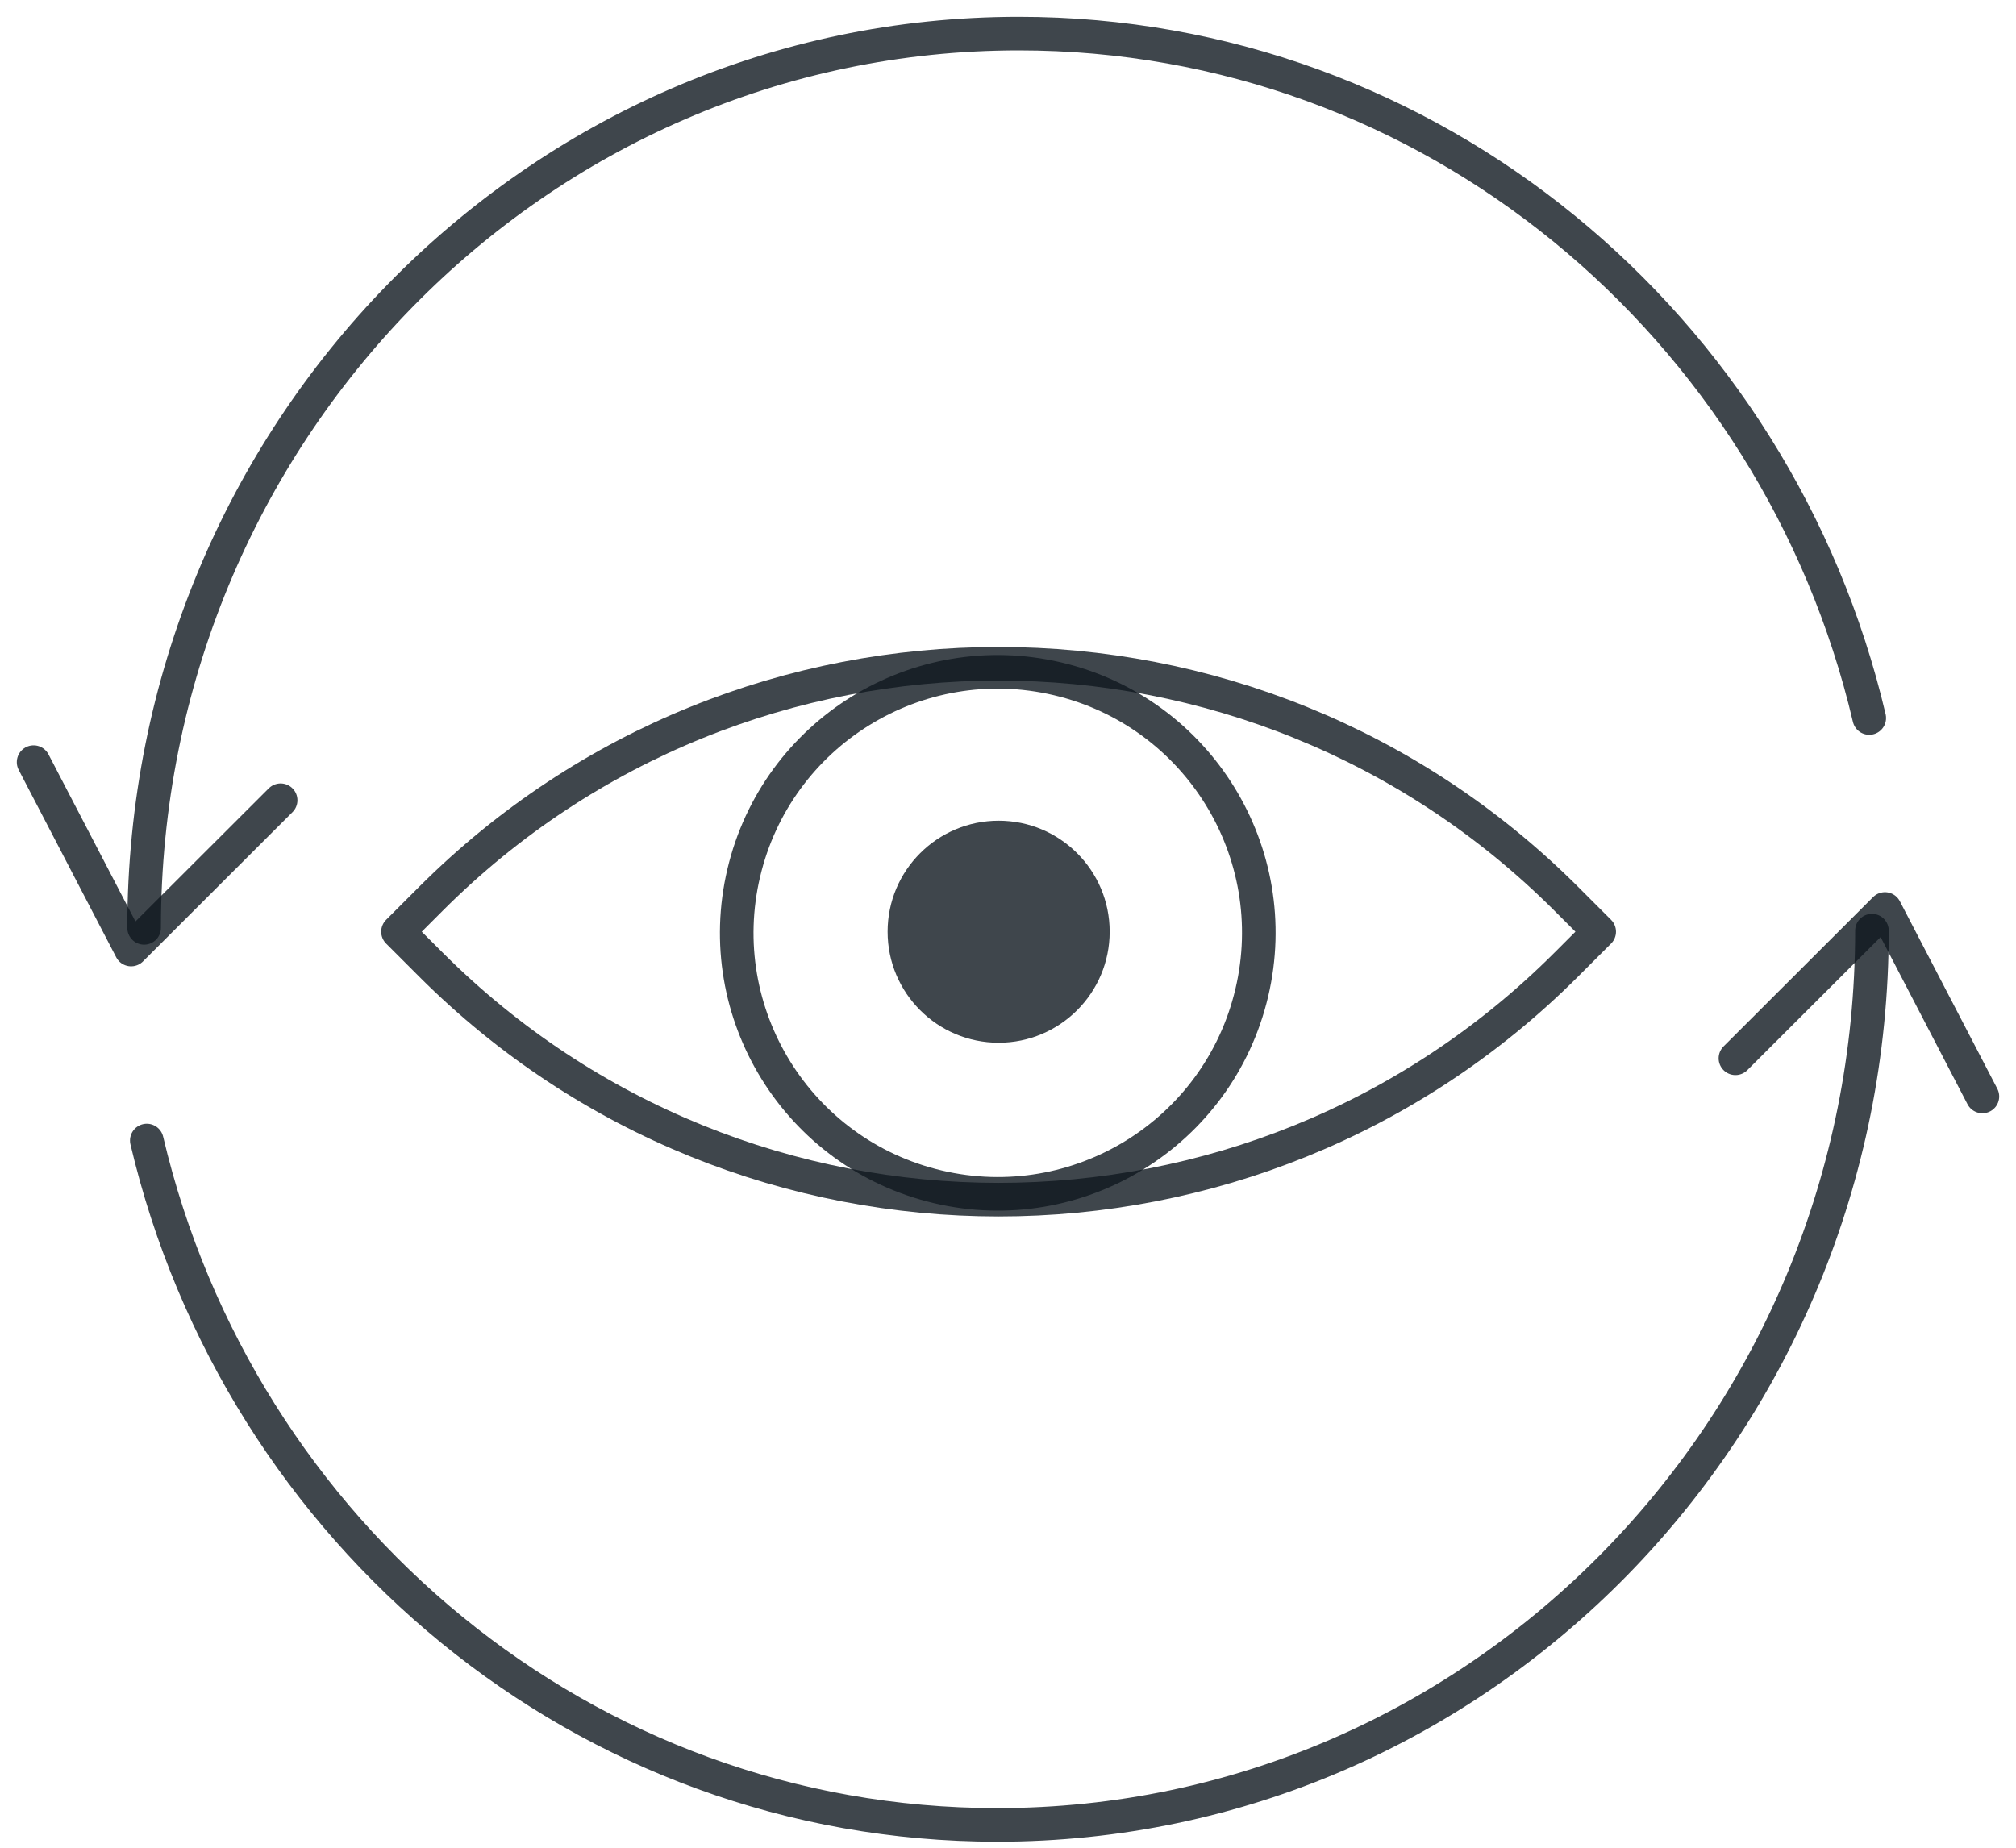 <svg width="60" height="55" viewBox="0 0 60 55" fill="none" xmlns="http://www.w3.org/2000/svg">
<path d="M37.255 29.552C38.241 25.377 35.656 21.193 31.48 20.207C27.305 19.221 23.122 21.807 22.136 25.982C21.15 30.157 23.735 34.341 27.91 35.327C32.085 36.312 36.269 33.727 37.255 29.552Z" stroke="#101820" stroke-opacity="0.8" stroke-miterlimit="10" stroke-linecap="round" stroke-linejoin="round"/>
<path d="M29.722 31.038C31.547 31.038 33.026 29.558 33.026 27.733C33.026 25.909 31.547 24.429 29.722 24.429C27.897 24.429 26.417 25.909 26.417 27.733C26.417 29.558 27.897 31.038 29.722 31.038Z" fill="#101820" fill-opacity="0.8"/>
<path d="M47.595 27.733L46.618 28.71C37.287 38.042 22.155 38.042 12.822 28.71L11.845 27.733L12.822 26.756C22.153 17.425 37.284 17.425 46.618 26.756L47.595 27.733Z" stroke="#101820" stroke-opacity="0.8" stroke-miterlimit="10" stroke-linecap="round" stroke-linejoin="round"/>
<path d="M51.65 31.501L56.1 27.057L59 32.637" stroke="#101820" stroke-opacity="0.8" stroke-miterlimit="10" stroke-linecap="round" stroke-linejoin="round"/>
<path d="M55.713 27.702C55.713 42.404 44.059 54.321 29.681 54.321C17.407 54.321 7.119 45.637 4.369 33.949" stroke="#101820" stroke-opacity="0.8" stroke-miterlimit="10" stroke-linecap="round" stroke-linejoin="round"/>
<path d="M8.352 23.82L3.902 28.264L1 22.686" stroke="#101820" stroke-opacity="0.8" stroke-miterlimit="10" stroke-linecap="round" stroke-linejoin="round"/>
<path d="M4.289 27.619C4.289 12.917 15.943 1 30.322 1C42.596 1 52.884 9.684 55.633 21.372" stroke="#101820" stroke-opacity="0.8" stroke-miterlimit="10" stroke-linecap="round" stroke-linejoin="round"/>
</svg>
